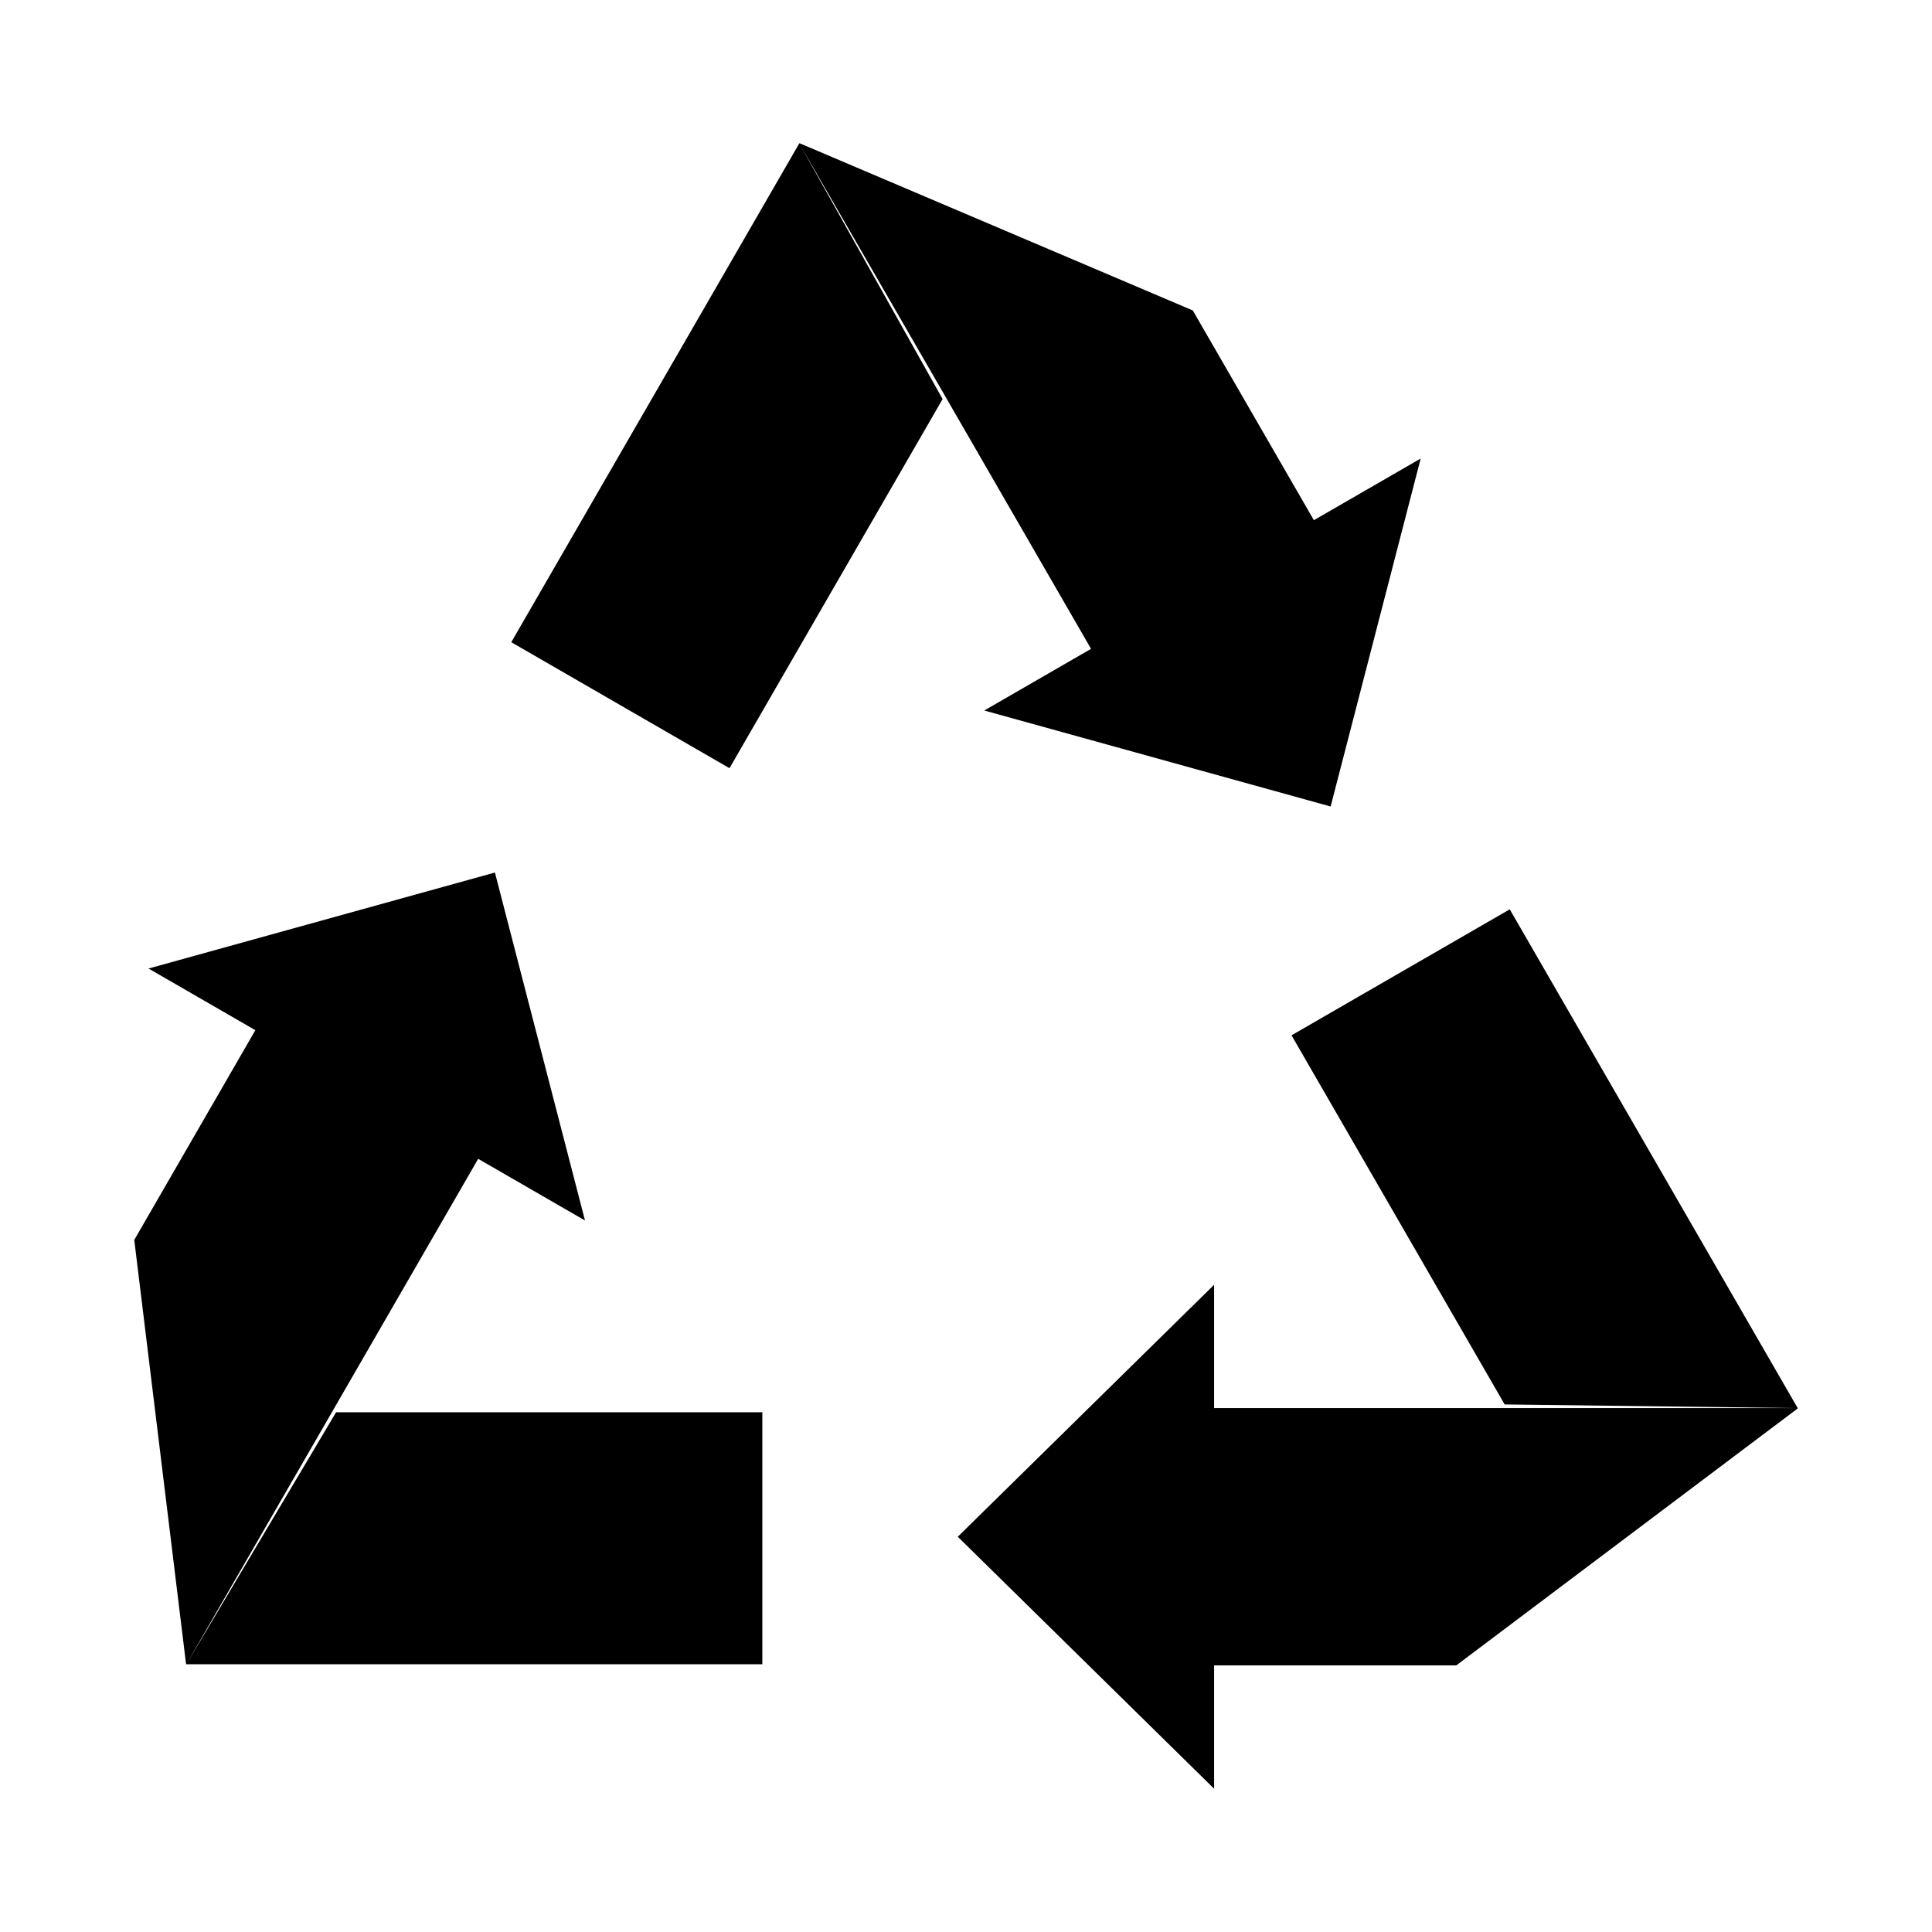 <?xml version="1.0" encoding="UTF-8"?>
<!-- Uploaded to: ICON Repo, www.svgrepo.com, Generator: ICON Repo Mixer Tools -->
<svg fill="#000000" width="800px" height="800px" version="1.1" viewBox="144 144 512 512" xmlns="http://www.w3.org/2000/svg">
 <path d="m355.9 181.96-0.09 0.051 77.328 133.94-28.301 16.34 91.793 25.438 23.867-92.215-28.305 16.34-32.09-55.582zm-0.09 0.051-76.316 132.18 57.828 33.387 56.48-97.824zm-80.652 193.22-91.793 25.438 28.305 16.344-32.09 55.586 13.727 112.39 0.09 0.051 77.328-133.94 28.305 16.34zm-81.762 209.81h152.63v-66.773h-112.96zm350.7-200.06-57.828 33.387 56.48 97.824 77.66 0.969zm76.312 132.18h-154.66v-32.68l-67.926 66.773 67.926 66.773v-32.684h64.184l90.473-68.082z"/>
</svg>